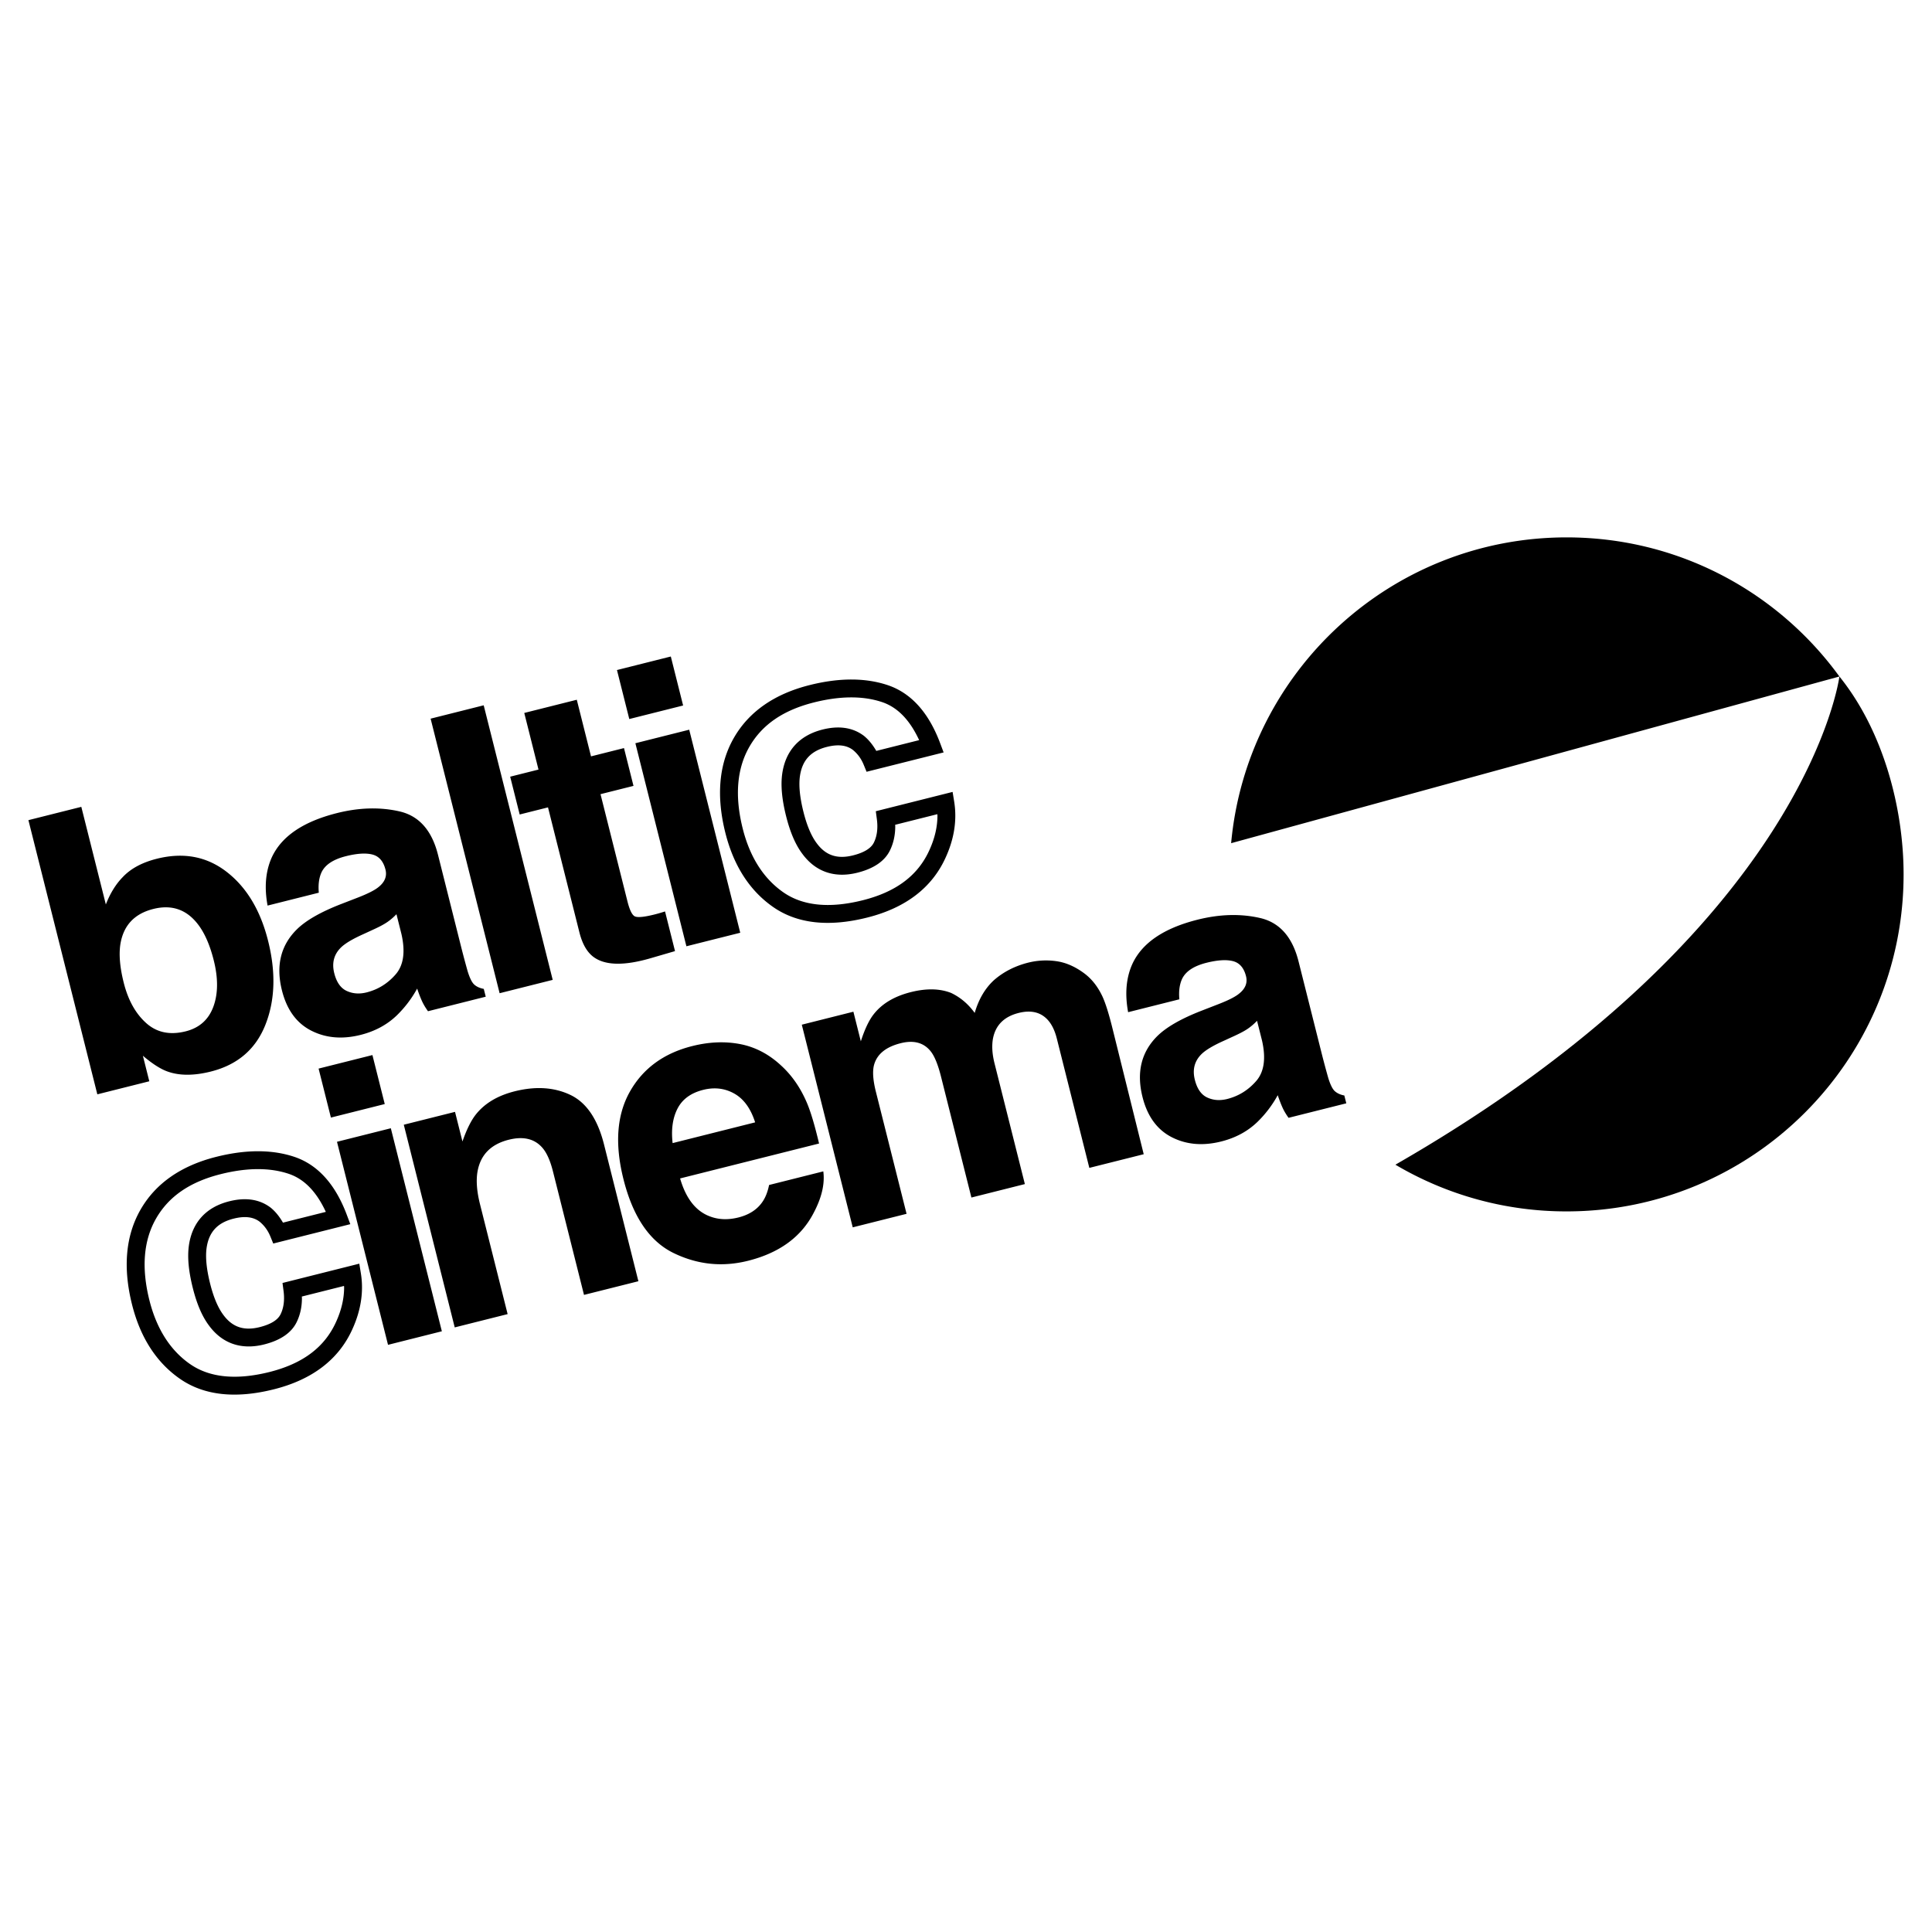 <svg xmlns="http://www.w3.org/2000/svg" width="2500" height="2500" viewBox="0 0 192.756 192.756"><g fill-rule="evenodd" clip-rule="evenodd"><path fill="#fff" d="M0 0h192.756v192.756H0V0z"/><path d="M14.581 102.068c-1.055-.945-1.8-2.287-2.236-4.021-.371-1.474-.487-2.723-.349-3.745.279-1.928 1.379-3.132 3.3-3.615 1.896-.476 3.421.088 4.575 1.695.608.849 1.093 1.992 1.454 3.428.452 1.798.438 3.341-.04 4.634-.479 1.293-1.4 2.111-2.763 2.453-1.573.394-2.887.119-3.941-.829zM12.23 87.525c-.681.699-1.237 1.603-1.67 2.712l-2.447-9.738-5.278 1.327 6.876 27.356 5.185-1.303-.64-2.547c.956.812 1.786 1.342 2.494 1.586 1.184.414 2.612.41 4.285-.01 2.663-.67 4.478-2.227 5.445-4.668.967-2.443 1.055-5.238.264-8.385-.763-3.035-2.138-5.324-4.126-6.866-1.988-1.542-4.314-1.979-6.978-1.31-1.475.372-2.612.988-3.41 1.846zM39.474 97.215c-.792.912-1.758 1.51-2.897 1.797-.72.18-1.38.133-1.983-.145-.603-.277-1.018-.867-1.245-1.771-.255-1.016-.035-1.869.661-2.557.412-.406 1.15-.848 2.215-1.327l1.133-.522c.567-.261 1.004-.5 1.312-.715.308-.215.603-.471.885-.765l.495 1.97c.408 1.779.216 3.125-.576 4.035zm-9.821-4.526c-1.641 1.598-2.147 3.642-1.521 6.133.483 1.92 1.453 3.254 2.912 4 1.458.746 3.104.889 4.938.428 1.437-.361 2.643-1.014 3.618-1.955a11.335 11.335 0 0 0 2.019-2.662c.152.449.304.846.457 1.189.152.344.36.699.625 1.068l5.761-1.449-.196-.779c-.388-.074-.699-.213-.935-.418-.236-.203-.459-.648-.671-1.332a90.784 90.784 0 0 1-.625-2.333L43.7 85.287c-.613-2.441-1.892-3.884-3.834-4.332-1.944-.446-4.024-.391-6.242.166-3.407.856-5.586 2.353-6.538 4.488-.593 1.361-.723 2.942-.389 4.741l5.111-1.285c-.072-.812.02-1.493.276-2.045.365-.75 1.173-1.282 2.424-1.597 1.115-.28 2-.334 2.656-.164.655.171 1.087.672 1.296 1.502.171.682-.081 1.278-.755 1.79-.375.292-1.036.623-1.983.993l-1.747.676c-1.982.775-3.422 1.598-4.322 2.469zM48.259 70.369l6.885 27.393-5.297 1.332-6.884-27.393 5.296-1.332zM54.674 80.552l-2.825.71-.948-3.772 2.825-.71-1.42-5.649 5.241-1.317 1.419 5.649 3.29-.827.948 3.772-3.29.826 2.69 10.705c.209.831.444 1.321.706 1.473.261.151.933.092 2.01-.179a15.02 15.02 0 0 0 1.031-.299l.995 3.958-2.485.724c-2.481.715-4.3.711-5.456-.012-.748-.458-1.28-1.318-1.598-2.583l-3.133-12.469zM66.927 65.5l1.228 4.888-5.371 1.35-1.229-4.888 5.372-1.35zm1.556 28.91l-5.091-20.257 5.371-1.35 5.091 20.257-5.371 1.35zM80.777 68.351c-3.513.882-6.055 2.653-7.555 5.261-1.493 2.599-1.78 5.79-.851 9.487.826 3.287 2.435 5.778 4.783 7.405 2.386 1.654 5.537 2.005 9.365 1.042 3.846-.966 6.483-2.99 7.839-6.015.853-1.875 1.135-3.749.839-5.563l-.156-.958-7.662 1.926.105.788c.121.912.019 1.702-.303 2.35-.282.565-.978.991-2.069 1.266-1.572.395-2.725.012-3.625-1.207-.539-.713-.983-1.765-1.326-3.129-.362-1.442-.481-2.639-.353-3.558.226-1.592 1.081-2.522 2.693-2.928 1.11-.279 1.959-.179 2.597.306.465.382.823.867 1.068 1.463l.292.713 7.687-1.931-.351-.935c-1.146-3.055-2.905-4.999-5.227-5.778-2.221-.745-4.842-.747-7.79-.005zm-2.606 20.688c-1.983-1.375-3.353-3.519-4.07-6.374-.812-3.233-.588-5.98.668-8.164 1.267-2.204 3.375-3.65 6.443-4.421 2.612-.656 4.895-.667 6.788-.033 1.574.528 2.779 1.806 3.704 3.796l-4.275 1.075c-.329-.56-.716-1.077-1.224-1.494-1.108-.843-2.491-1.05-4.137-.637-2.307.58-3.698 2.105-4.025 4.41-.162 1.165-.035 2.551.389 4.24.408 1.62.939 2.851 1.627 3.762 1.325 1.79 3.225 2.439 5.489 1.869 1.62-.407 2.708-1.147 3.232-2.201.358-.722.539-1.534.539-2.425 0-.049-.009-.103-.01-.152l4.208-1.058c.001.045.012.09.012.135 0 1.117-.266 2.267-.795 3.43-1.138 2.541-3.312 4.181-6.647 5.019-3.308.832-5.971.57-7.916-.777zM21.583 115.416c-3.513.881-6.055 2.652-7.555 5.26-1.495 2.6-1.781 5.791-.852 9.488.826 3.287 2.436 5.777 4.783 7.404 2.386 1.656 5.538 2.006 9.366 1.043 3.847-.967 6.484-2.99 7.839-6.014.852-1.877 1.135-3.748.839-5.564l-.156-.957-7.662 1.926.104.787c.121.912.019 1.701-.304 2.35-.281.564-.977.99-2.069 1.266-1.571.395-2.723.012-3.625-1.207-.539-.713-.983-1.764-1.326-3.129-.362-1.443-.481-2.639-.353-3.557.226-1.592 1.082-2.523 2.694-2.928 1.11-.279 1.959-.18 2.598.305.464.383.821.867 1.066 1.463l.293.715 7.687-1.932-.351-.936c-1.146-3.055-2.905-4.998-5.227-5.779-2.22-.744-4.841-.746-7.789-.004zm-2.607 20.688c-1.982-1.373-3.352-3.52-4.069-6.375-.812-3.232-.588-5.979.667-8.162 1.267-2.203 3.375-3.65 6.443-4.422 2.612-.656 4.896-.668 6.788-.033 1.573.529 2.779 1.807 3.703 3.797l-4.275 1.074c-.328-.559-.715-1.076-1.224-1.492-1.108-.844-2.492-1.051-4.138-.637-2.306.578-3.698 2.104-4.025 4.408-.162 1.164-.035 2.551.39 4.24.407 1.621.939 2.852 1.627 3.764 1.325 1.789 3.225 2.438 5.49 1.869 1.622-.408 2.708-1.148 3.232-2.201.359-.721.539-1.535.539-2.426 0-.049-.009-.102-.011-.152l4.209-1.057c.001.045.011.09.011.135 0 1.117-.266 2.266-.794 3.43-1.138 2.541-3.312 4.18-6.647 5.02-3.308.829-5.971.567-7.916-.78zM37.157 105.264l1.229 4.887-5.371 1.35-1.229-4.887 5.371-1.35zm1.556 28.91l-5.091-20.258 5.371-1.35 5.091 20.256-5.371 1.352zM51.344 108.881c2.094-.525 3.944-.408 5.552.354s2.73 2.412 3.369 4.953l3.428 13.641-5.427 1.363-3.097-12.32c-.268-1.066-.616-1.848-1.044-2.346-.782-.91-1.903-1.182-3.366-.814-1.796.451-2.838 1.523-3.124 3.215-.145.893-.06 1.965.255 3.217l2.756 10.965-5.278 1.326-5.082-20.221 5.111-1.283.742 2.955c.42-1.213.875-2.123 1.368-2.734.886-1.095 2.164-1.849 3.837-2.271zM73.267 109.111c.944.533 1.635 1.49 2.074 2.867l-8.233 2.07c-.157-1.357.006-2.506.488-3.443.482-.938 1.336-1.561 2.563-1.869 1.128-.283 2.164-.158 3.108.375zm-10.423-.197c-1.308 2.318-1.521 5.23-.64 8.736.94 3.742 2.604 6.195 4.991 7.361 2.388 1.164 4.869 1.424 7.446.775 3.123-.785 5.303-2.379 6.542-4.785.804-1.52 1.123-2.896.958-4.133l-5.409 1.359c-.136.666-.347 1.213-.634 1.641-.526.791-1.334 1.324-2.424 1.598-1.029.258-1.973.225-2.831-.1-1.408-.516-2.404-1.779-2.989-3.793l13.864-3.484c-.415-1.754-.806-3.076-1.176-3.973-.635-1.525-1.499-2.789-2.594-3.793-1.222-1.143-2.588-1.859-4.097-2.152-1.509-.291-3.106-.227-4.792.197-2.834.714-4.907 2.23-6.215 4.546zM102.604 96.038a7.276 7.276 0 0 1 2.77-.143c.955.13 1.895.539 2.818 1.228.748.562 1.35 1.334 1.807 2.312.295.65.607 1.633.938 2.945l3.172 12.777-5.426 1.363-3.242-12.898c-.193-.768-.477-1.367-.848-1.801-.709-.824-1.693-1.076-2.957-.76-1.463.367-2.32 1.23-2.572 2.584-.123.715-.07 1.525.156 2.43l3.031 12.061-5.333 1.342-3.032-12.062c-.302-1.201-.646-2.043-1.03-2.525-.692-.867-1.688-1.137-2.99-.811-1.512.379-2.404 1.125-2.679 2.234-.145.629-.079 1.496.198 2.598l3.064 12.191-5.371 1.35-5.082-20.219 5.148-1.295.742 2.955c.392-1.219.823-2.123 1.294-2.715.828-1.053 2.061-1.783 3.696-2.195 1.548-.389 2.886-.361 4.011.08.927.439 1.713 1.104 2.36 1.996.395-1.365 1.035-2.455 1.924-3.271.95-.83 2.095-1.414 3.433-1.751zM125.334 107.85c-.793.912-1.758 1.51-2.898 1.797-.719.18-1.379.133-1.982-.145-.602-.275-1.018-.867-1.244-1.771-.256-1.016-.035-1.867.66-2.557.412-.406 1.15-.85 2.215-1.328l1.135-.521c.566-.262 1.004-.498 1.311-.715.309-.215.604-.471.885-.766l.496 1.971c.406 1.781.213 3.124-.578 4.035zm-9.822-4.526c-1.639 1.598-2.146 3.643-1.521 6.133.484 1.92 1.455 3.254 2.912 4 1.459.746 3.105.889 4.939.428 1.438-.361 2.643-1.014 3.617-1.955a11.285 11.285 0 0 0 2.02-2.662c.152.449.305.846.457 1.189.15.344.359.699.623 1.068l5.762-1.447-.197-.781c-.387-.074-.697-.213-.934-.418-.236-.203-.459-.648-.67-1.332a88.854 88.854 0 0 1-.627-2.332l-2.336-9.292c-.613-2.44-1.891-3.884-3.834-4.332-1.943-.446-4.023-.391-6.242.166-3.406.856-5.586 2.353-6.537 4.489-.594 1.359-.723 2.941-.391 4.74l5.111-1.285c-.072-.811.02-1.492.277-2.045.363-.75 1.172-1.282 2.424-1.598 1.115-.279 2-.334 2.656-.163.654.171 1.086.673 1.295 1.503.172.682-.08 1.277-.756 1.789-.375.293-1.035.623-1.982.992l-1.746.678c-1.978.774-3.418 1.596-4.32 2.467zM122.83 84.125l60.688-16.63c-6.109-8.411-16.023-13.88-27.213-13.88-17.516 0-31.905 13.4-33.475 30.51z"/><path d="M139.219 116.201a33.455 33.455 0 0 0 17.086 4.66c18.566 0 33.617-15.055 33.617-33.624 0-6.55-1.994-14.274-6.404-19.743 0 .001-3.172 25.092-44.299 48.707z"/></g></svg>